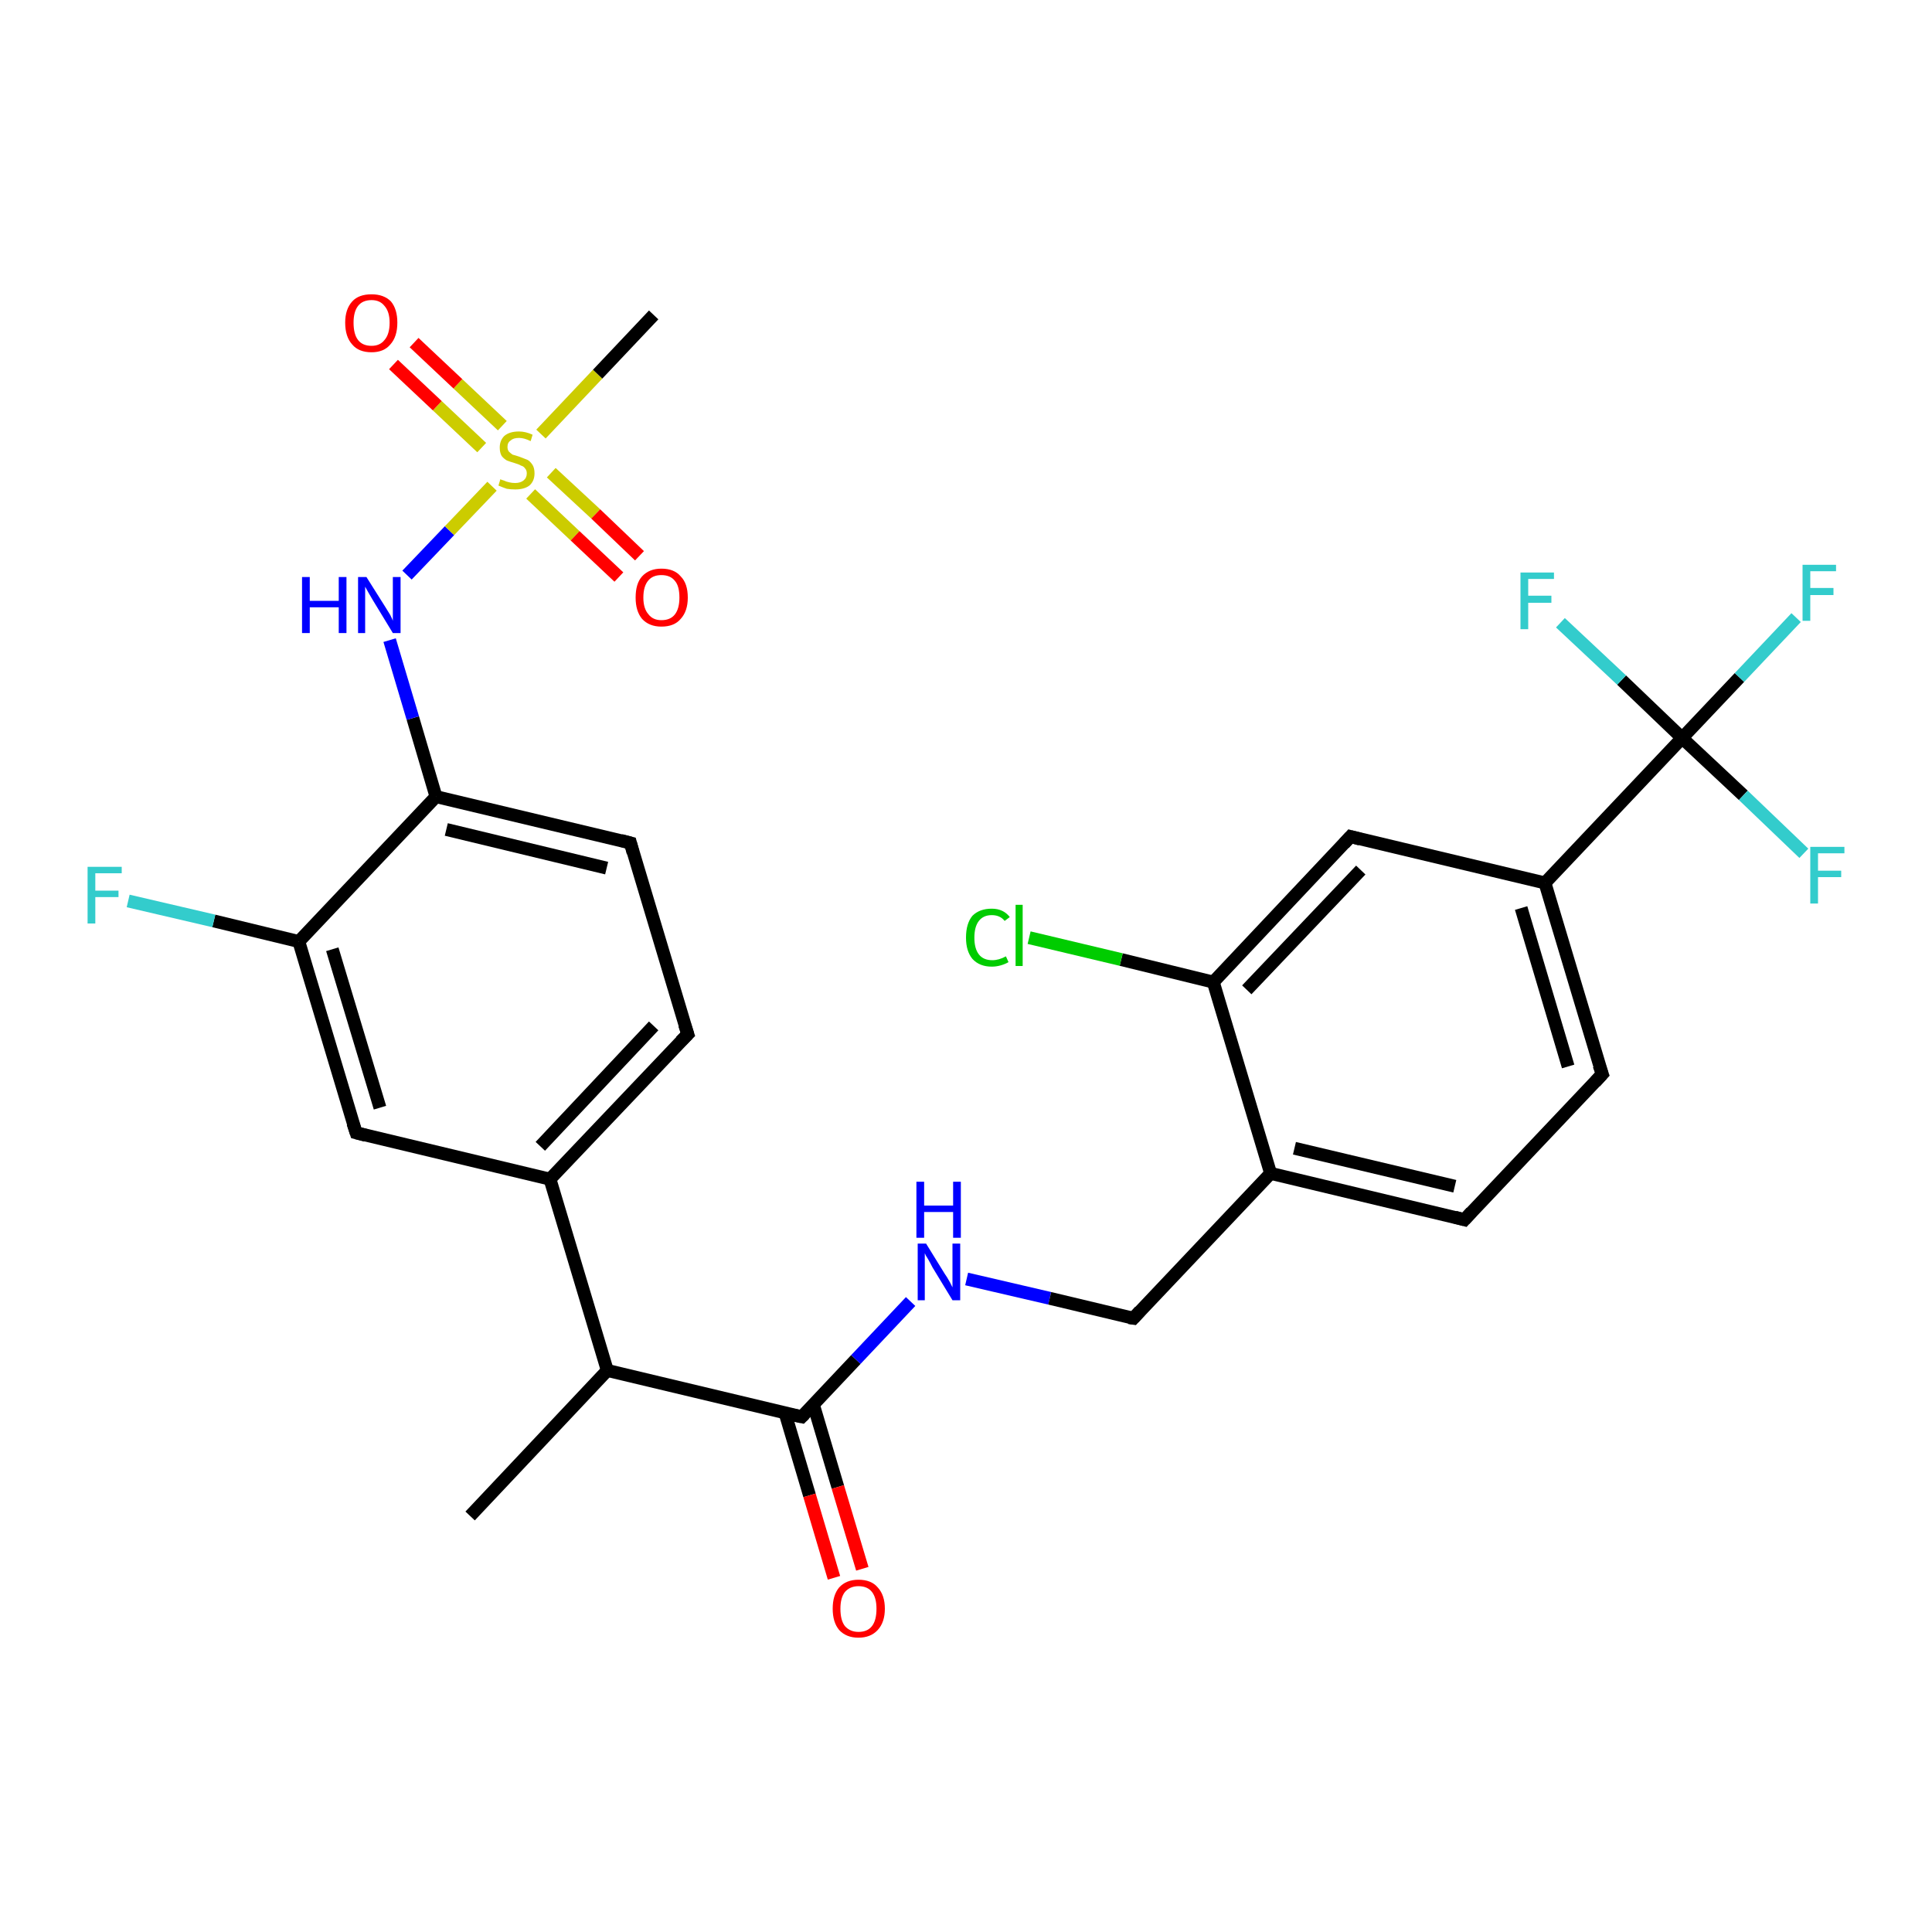 <?xml version='1.0' encoding='iso-8859-1'?>
<svg version='1.1' baseProfile='full'
              xmlns='http://www.w3.org/2000/svg'
                      xmlns:rdkit='http://www.rdkit.org/xml'
                      xmlns:xlink='http://www.w3.org/1999/xlink'
                  xml:space='preserve'
width='300px' height='300px' viewBox='0 0 300 300'>
<!-- END OF HEADER -->
<rect style='opacity:1.0;fill:#FFFFFF;stroke:none' width='300.0' height='300.0' x='0.0' y='0.0'> </rect>
<path class='bond-0 atom-0 atom-1' d='M 73.0,235.4 L 94.3,212.8' style='fill:none;fill-rule:evenodd;stroke:#000000;stroke-width:2.0px;stroke-linecap:butt;stroke-linejoin:miter;stroke-opacity:1' />
<path class='bond-1 atom-1 atom-2' d='M 94.3,212.8 L 124.5,220.0' style='fill:none;fill-rule:evenodd;stroke:#000000;stroke-width:2.0px;stroke-linecap:butt;stroke-linejoin:miter;stroke-opacity:1' />
<path class='bond-2 atom-2 atom-3' d='M 121.9,219.4 L 125.7,232.2' style='fill:none;fill-rule:evenodd;stroke:#000000;stroke-width:2.0px;stroke-linecap:butt;stroke-linejoin:miter;stroke-opacity:1' />
<path class='bond-2 atom-2 atom-3' d='M 125.7,232.2 L 129.5,245.0' style='fill:none;fill-rule:evenodd;stroke:#FF0000;stroke-width:2.0px;stroke-linecap:butt;stroke-linejoin:miter;stroke-opacity:1' />
<path class='bond-2 atom-2 atom-3' d='M 126.3,218.1 L 130.1,230.9' style='fill:none;fill-rule:evenodd;stroke:#000000;stroke-width:2.0px;stroke-linecap:butt;stroke-linejoin:miter;stroke-opacity:1' />
<path class='bond-2 atom-2 atom-3' d='M 130.1,230.9 L 133.9,243.6' style='fill:none;fill-rule:evenodd;stroke:#FF0000;stroke-width:2.0px;stroke-linecap:butt;stroke-linejoin:miter;stroke-opacity:1' />
<path class='bond-3 atom-2 atom-4' d='M 124.5,220.0 L 132.9,211.1' style='fill:none;fill-rule:evenodd;stroke:#000000;stroke-width:2.0px;stroke-linecap:butt;stroke-linejoin:miter;stroke-opacity:1' />
<path class='bond-3 atom-2 atom-4' d='M 132.9,211.1 L 141.4,202.1' style='fill:none;fill-rule:evenodd;stroke:#0000FF;stroke-width:2.0px;stroke-linecap:butt;stroke-linejoin:miter;stroke-opacity:1' />
<path class='bond-4 atom-4 atom-5' d='M 150.1,198.6 L 163.0,201.6' style='fill:none;fill-rule:evenodd;stroke:#0000FF;stroke-width:2.0px;stroke-linecap:butt;stroke-linejoin:miter;stroke-opacity:1' />
<path class='bond-4 atom-4 atom-5' d='M 163.0,201.6 L 176.0,204.7' style='fill:none;fill-rule:evenodd;stroke:#000000;stroke-width:2.0px;stroke-linecap:butt;stroke-linejoin:miter;stroke-opacity:1' />
<path class='bond-5 atom-5 atom-6' d='M 176.0,204.7 L 197.3,182.2' style='fill:none;fill-rule:evenodd;stroke:#000000;stroke-width:2.0px;stroke-linecap:butt;stroke-linejoin:miter;stroke-opacity:1' />
<path class='bond-6 atom-6 atom-7' d='M 197.3,182.2 L 227.4,189.4' style='fill:none;fill-rule:evenodd;stroke:#000000;stroke-width:2.0px;stroke-linecap:butt;stroke-linejoin:miter;stroke-opacity:1' />
<path class='bond-6 atom-6 atom-7' d='M 201.0,178.3 L 225.9,184.2' style='fill:none;fill-rule:evenodd;stroke:#000000;stroke-width:2.0px;stroke-linecap:butt;stroke-linejoin:miter;stroke-opacity:1' />
<path class='bond-7 atom-7 atom-8' d='M 227.4,189.4 L 248.8,166.8' style='fill:none;fill-rule:evenodd;stroke:#000000;stroke-width:2.0px;stroke-linecap:butt;stroke-linejoin:miter;stroke-opacity:1' />
<path class='bond-8 atom-8 atom-9' d='M 248.8,166.8 L 239.9,137.1' style='fill:none;fill-rule:evenodd;stroke:#000000;stroke-width:2.0px;stroke-linecap:butt;stroke-linejoin:miter;stroke-opacity:1' />
<path class='bond-8 atom-8 atom-9' d='M 243.5,165.6 L 236.2,141.0' style='fill:none;fill-rule:evenodd;stroke:#000000;stroke-width:2.0px;stroke-linecap:butt;stroke-linejoin:miter;stroke-opacity:1' />
<path class='bond-9 atom-9 atom-10' d='M 239.9,137.1 L 209.7,129.9' style='fill:none;fill-rule:evenodd;stroke:#000000;stroke-width:2.0px;stroke-linecap:butt;stroke-linejoin:miter;stroke-opacity:1' />
<path class='bond-10 atom-10 atom-11' d='M 209.7,129.9 L 188.4,152.5' style='fill:none;fill-rule:evenodd;stroke:#000000;stroke-width:2.0px;stroke-linecap:butt;stroke-linejoin:miter;stroke-opacity:1' />
<path class='bond-10 atom-10 atom-11' d='M 211.3,135.1 L 193.6,153.7' style='fill:none;fill-rule:evenodd;stroke:#000000;stroke-width:2.0px;stroke-linecap:butt;stroke-linejoin:miter;stroke-opacity:1' />
<path class='bond-11 atom-11 atom-12' d='M 188.4,152.5 L 174.1,149.0' style='fill:none;fill-rule:evenodd;stroke:#000000;stroke-width:2.0px;stroke-linecap:butt;stroke-linejoin:miter;stroke-opacity:1' />
<path class='bond-11 atom-11 atom-12' d='M 174.1,149.0 L 159.8,145.6' style='fill:none;fill-rule:evenodd;stroke:#00CC00;stroke-width:2.0px;stroke-linecap:butt;stroke-linejoin:miter;stroke-opacity:1' />
<path class='bond-12 atom-9 atom-13' d='M 239.9,137.1 L 261.2,114.6' style='fill:none;fill-rule:evenodd;stroke:#000000;stroke-width:2.0px;stroke-linecap:butt;stroke-linejoin:miter;stroke-opacity:1' />
<path class='bond-13 atom-13 atom-14' d='M 261.2,114.6 L 270.1,105.2' style='fill:none;fill-rule:evenodd;stroke:#000000;stroke-width:2.0px;stroke-linecap:butt;stroke-linejoin:miter;stroke-opacity:1' />
<path class='bond-13 atom-13 atom-14' d='M 270.1,105.2 L 278.9,95.9' style='fill:none;fill-rule:evenodd;stroke:#33CCCC;stroke-width:2.0px;stroke-linecap:butt;stroke-linejoin:miter;stroke-opacity:1' />
<path class='bond-14 atom-13 atom-15' d='M 261.2,114.6 L 270.7,123.5' style='fill:none;fill-rule:evenodd;stroke:#000000;stroke-width:2.0px;stroke-linecap:butt;stroke-linejoin:miter;stroke-opacity:1' />
<path class='bond-14 atom-13 atom-15' d='M 270.7,123.5 L 280.1,132.5' style='fill:none;fill-rule:evenodd;stroke:#33CCCC;stroke-width:2.0px;stroke-linecap:butt;stroke-linejoin:miter;stroke-opacity:1' />
<path class='bond-15 atom-13 atom-16' d='M 261.2,114.6 L 251.8,105.6' style='fill:none;fill-rule:evenodd;stroke:#000000;stroke-width:2.0px;stroke-linecap:butt;stroke-linejoin:miter;stroke-opacity:1' />
<path class='bond-15 atom-13 atom-16' d='M 251.8,105.6 L 242.3,96.7' style='fill:none;fill-rule:evenodd;stroke:#33CCCC;stroke-width:2.0px;stroke-linecap:butt;stroke-linejoin:miter;stroke-opacity:1' />
<path class='bond-16 atom-1 atom-17' d='M 94.3,212.8 L 85.4,183.1' style='fill:none;fill-rule:evenodd;stroke:#000000;stroke-width:2.0px;stroke-linecap:butt;stroke-linejoin:miter;stroke-opacity:1' />
<path class='bond-17 atom-17 atom-18' d='M 85.4,183.1 L 106.8,160.6' style='fill:none;fill-rule:evenodd;stroke:#000000;stroke-width:2.0px;stroke-linecap:butt;stroke-linejoin:miter;stroke-opacity:1' />
<path class='bond-17 atom-17 atom-18' d='M 83.9,178.0 L 101.5,159.3' style='fill:none;fill-rule:evenodd;stroke:#000000;stroke-width:2.0px;stroke-linecap:butt;stroke-linejoin:miter;stroke-opacity:1' />
<path class='bond-18 atom-18 atom-19' d='M 106.8,160.6 L 97.9,130.9' style='fill:none;fill-rule:evenodd;stroke:#000000;stroke-width:2.0px;stroke-linecap:butt;stroke-linejoin:miter;stroke-opacity:1' />
<path class='bond-19 atom-19 atom-20' d='M 97.9,130.9 L 67.7,123.7' style='fill:none;fill-rule:evenodd;stroke:#000000;stroke-width:2.0px;stroke-linecap:butt;stroke-linejoin:miter;stroke-opacity:1' />
<path class='bond-19 atom-19 atom-20' d='M 94.2,134.8 L 69.3,128.8' style='fill:none;fill-rule:evenodd;stroke:#000000;stroke-width:2.0px;stroke-linecap:butt;stroke-linejoin:miter;stroke-opacity:1' />
<path class='bond-20 atom-20 atom-21' d='M 67.7,123.7 L 64.1,111.5' style='fill:none;fill-rule:evenodd;stroke:#000000;stroke-width:2.0px;stroke-linecap:butt;stroke-linejoin:miter;stroke-opacity:1' />
<path class='bond-20 atom-20 atom-21' d='M 64.1,111.5 L 60.5,99.4' style='fill:none;fill-rule:evenodd;stroke:#0000FF;stroke-width:2.0px;stroke-linecap:butt;stroke-linejoin:miter;stroke-opacity:1' />
<path class='bond-21 atom-21 atom-22' d='M 63.2,89.3 L 69.8,82.4' style='fill:none;fill-rule:evenodd;stroke:#0000FF;stroke-width:2.0px;stroke-linecap:butt;stroke-linejoin:miter;stroke-opacity:1' />
<path class='bond-21 atom-21 atom-22' d='M 69.8,82.4 L 76.4,75.5' style='fill:none;fill-rule:evenodd;stroke:#CCCC00;stroke-width:2.0px;stroke-linecap:butt;stroke-linejoin:miter;stroke-opacity:1' />
<path class='bond-22 atom-22 atom-23' d='M 84.0,67.4 L 92.8,58.1' style='fill:none;fill-rule:evenodd;stroke:#CCCC00;stroke-width:2.0px;stroke-linecap:butt;stroke-linejoin:miter;stroke-opacity:1' />
<path class='bond-22 atom-22 atom-23' d='M 92.8,58.1 L 101.5,48.9' style='fill:none;fill-rule:evenodd;stroke:#000000;stroke-width:2.0px;stroke-linecap:butt;stroke-linejoin:miter;stroke-opacity:1' />
<path class='bond-23 atom-22 atom-24' d='M 82.4,76.7 L 89.3,83.2' style='fill:none;fill-rule:evenodd;stroke:#CCCC00;stroke-width:2.0px;stroke-linecap:butt;stroke-linejoin:miter;stroke-opacity:1' />
<path class='bond-23 atom-22 atom-24' d='M 89.3,83.2 L 96.1,89.6' style='fill:none;fill-rule:evenodd;stroke:#FF0000;stroke-width:2.0px;stroke-linecap:butt;stroke-linejoin:miter;stroke-opacity:1' />
<path class='bond-23 atom-22 atom-24' d='M 85.6,73.4 L 92.5,79.8' style='fill:none;fill-rule:evenodd;stroke:#CCCC00;stroke-width:2.0px;stroke-linecap:butt;stroke-linejoin:miter;stroke-opacity:1' />
<path class='bond-23 atom-22 atom-24' d='M 92.5,79.8 L 99.3,86.3' style='fill:none;fill-rule:evenodd;stroke:#FF0000;stroke-width:2.0px;stroke-linecap:butt;stroke-linejoin:miter;stroke-opacity:1' />
<path class='bond-24 atom-22 atom-25' d='M 78.0,66.1 L 71.1,59.6' style='fill:none;fill-rule:evenodd;stroke:#CCCC00;stroke-width:2.0px;stroke-linecap:butt;stroke-linejoin:miter;stroke-opacity:1' />
<path class='bond-24 atom-22 atom-25' d='M 71.1,59.6 L 64.3,53.2' style='fill:none;fill-rule:evenodd;stroke:#FF0000;stroke-width:2.0px;stroke-linecap:butt;stroke-linejoin:miter;stroke-opacity:1' />
<path class='bond-24 atom-22 atom-25' d='M 74.8,69.5 L 67.9,63.0' style='fill:none;fill-rule:evenodd;stroke:#CCCC00;stroke-width:2.0px;stroke-linecap:butt;stroke-linejoin:miter;stroke-opacity:1' />
<path class='bond-24 atom-22 atom-25' d='M 67.9,63.0 L 61.1,56.6' style='fill:none;fill-rule:evenodd;stroke:#FF0000;stroke-width:2.0px;stroke-linecap:butt;stroke-linejoin:miter;stroke-opacity:1' />
<path class='bond-25 atom-20 atom-26' d='M 67.7,123.7 L 46.4,146.2' style='fill:none;fill-rule:evenodd;stroke:#000000;stroke-width:2.0px;stroke-linecap:butt;stroke-linejoin:miter;stroke-opacity:1' />
<path class='bond-26 atom-26 atom-27' d='M 46.4,146.2 L 33.2,143.0' style='fill:none;fill-rule:evenodd;stroke:#000000;stroke-width:2.0px;stroke-linecap:butt;stroke-linejoin:miter;stroke-opacity:1' />
<path class='bond-26 atom-26 atom-27' d='M 33.2,143.0 L 19.9,139.9' style='fill:none;fill-rule:evenodd;stroke:#33CCCC;stroke-width:2.0px;stroke-linecap:butt;stroke-linejoin:miter;stroke-opacity:1' />
<path class='bond-27 atom-26 atom-28' d='M 46.4,146.2 L 55.3,175.9' style='fill:none;fill-rule:evenodd;stroke:#000000;stroke-width:2.0px;stroke-linecap:butt;stroke-linejoin:miter;stroke-opacity:1' />
<path class='bond-27 atom-26 atom-28' d='M 51.6,147.4 L 59.0,172.0' style='fill:none;fill-rule:evenodd;stroke:#000000;stroke-width:2.0px;stroke-linecap:butt;stroke-linejoin:miter;stroke-opacity:1' />
<path class='bond-28 atom-11 atom-6' d='M 188.4,152.5 L 197.3,182.2' style='fill:none;fill-rule:evenodd;stroke:#000000;stroke-width:2.0px;stroke-linecap:butt;stroke-linejoin:miter;stroke-opacity:1' />
<path class='bond-29 atom-28 atom-17' d='M 55.3,175.9 L 85.4,183.1' style='fill:none;fill-rule:evenodd;stroke:#000000;stroke-width:2.0px;stroke-linecap:butt;stroke-linejoin:miter;stroke-opacity:1' />
<path d='M 123.0,219.7 L 124.5,220.0 L 124.9,219.6' style='fill:none;stroke:#000000;stroke-width:2.0px;stroke-linecap:butt;stroke-linejoin:miter;stroke-opacity:1;' />
<path d='M 175.3,204.6 L 176.0,204.7 L 177.0,203.6' style='fill:none;stroke:#000000;stroke-width:2.0px;stroke-linecap:butt;stroke-linejoin:miter;stroke-opacity:1;' />
<path d='M 225.9,189.0 L 227.4,189.4 L 228.5,188.2' style='fill:none;stroke:#000000;stroke-width:2.0px;stroke-linecap:butt;stroke-linejoin:miter;stroke-opacity:1;' />
<path d='M 247.7,168.0 L 248.8,166.8 L 248.3,165.4' style='fill:none;stroke:#000000;stroke-width:2.0px;stroke-linecap:butt;stroke-linejoin:miter;stroke-opacity:1;' />
<path d='M 211.2,130.3 L 209.7,129.9 L 208.7,131.0' style='fill:none;stroke:#000000;stroke-width:2.0px;stroke-linecap:butt;stroke-linejoin:miter;stroke-opacity:1;' />
<path d='M 105.7,161.7 L 106.8,160.6 L 106.3,159.1' style='fill:none;stroke:#000000;stroke-width:2.0px;stroke-linecap:butt;stroke-linejoin:miter;stroke-opacity:1;' />
<path d='M 98.3,132.4 L 97.9,130.9 L 96.4,130.5' style='fill:none;stroke:#000000;stroke-width:2.0px;stroke-linecap:butt;stroke-linejoin:miter;stroke-opacity:1;' />
<path d='M 54.8,174.4 L 55.3,175.9 L 56.8,176.3' style='fill:none;stroke:#000000;stroke-width:2.0px;stroke-linecap:butt;stroke-linejoin:miter;stroke-opacity:1;' />
<path class='atom-3' d='M 129.3 249.8
Q 129.3 247.7, 130.3 246.5
Q 131.4 245.3, 133.3 245.3
Q 135.3 245.3, 136.3 246.5
Q 137.4 247.7, 137.4 249.8
Q 137.4 251.9, 136.3 253.1
Q 135.2 254.3, 133.3 254.3
Q 131.4 254.3, 130.3 253.1
Q 129.3 251.9, 129.3 249.8
M 133.3 253.4
Q 134.7 253.4, 135.4 252.5
Q 136.1 251.6, 136.1 249.8
Q 136.1 248.1, 135.4 247.2
Q 134.7 246.3, 133.3 246.3
Q 132.0 246.3, 131.2 247.2
Q 130.5 248.1, 130.5 249.8
Q 130.5 251.6, 131.2 252.5
Q 132.0 253.4, 133.3 253.4
' fill='#FF0000'/>
<path class='atom-4' d='M 143.8 193.1
L 146.7 197.8
Q 147.0 198.2, 147.5 199.1
Q 147.9 199.9, 147.9 199.9
L 147.9 193.1
L 149.1 193.1
L 149.1 201.9
L 147.9 201.9
L 144.8 196.8
Q 144.5 196.2, 144.1 195.5
Q 143.7 194.9, 143.6 194.6
L 143.6 201.9
L 142.5 201.9
L 142.5 193.1
L 143.8 193.1
' fill='#0000FF'/>
<path class='atom-4' d='M 142.3 183.5
L 143.5 183.5
L 143.5 187.2
L 148.0 187.2
L 148.0 183.5
L 149.2 183.5
L 149.2 192.2
L 148.0 192.2
L 148.0 188.2
L 143.5 188.2
L 143.5 192.2
L 142.3 192.2
L 142.3 183.5
' fill='#0000FF'/>
<path class='atom-12' d='M 150.0 145.6
Q 150.0 143.4, 151.0 142.2
Q 152.1 141.1, 154.0 141.1
Q 155.8 141.1, 156.8 142.4
L 156.0 143.0
Q 155.3 142.1, 154.0 142.1
Q 152.7 142.1, 152.0 143.0
Q 151.3 143.9, 151.3 145.6
Q 151.3 147.3, 152.0 148.2
Q 152.7 149.1, 154.1 149.1
Q 155.1 149.1, 156.2 148.5
L 156.6 149.4
Q 156.1 149.7, 155.4 149.9
Q 154.7 150.1, 154.0 150.1
Q 152.1 150.1, 151.0 148.9
Q 150.0 147.7, 150.0 145.6
' fill='#00CC00'/>
<path class='atom-12' d='M 157.7 140.5
L 158.8 140.5
L 158.8 150.0
L 157.7 150.0
L 157.7 140.5
' fill='#00CC00'/>
<path class='atom-14' d='M 279.9 87.7
L 285.1 87.7
L 285.1 88.7
L 281.1 88.7
L 281.1 91.3
L 284.7 91.3
L 284.7 92.4
L 281.1 92.4
L 281.1 96.4
L 279.9 96.4
L 279.9 87.7
' fill='#33CCCC'/>
<path class='atom-15' d='M 281.1 131.5
L 286.4 131.5
L 286.4 132.5
L 282.3 132.5
L 282.3 135.2
L 285.9 135.2
L 285.9 136.2
L 282.3 136.2
L 282.3 140.3
L 281.1 140.3
L 281.1 131.5
' fill='#33CCCC'/>
<path class='atom-16' d='M 236.1 88.9
L 241.3 88.9
L 241.3 89.9
L 237.3 89.9
L 237.3 92.5
L 240.9 92.5
L 240.9 93.6
L 237.3 93.6
L 237.3 97.7
L 236.1 97.7
L 236.1 88.9
' fill='#33CCCC'/>
<path class='atom-21' d='M 46.9 89.6
L 48.1 89.6
L 48.1 93.3
L 52.6 93.3
L 52.6 89.6
L 53.8 89.6
L 53.8 98.3
L 52.6 98.3
L 52.6 94.3
L 48.1 94.3
L 48.1 98.3
L 46.9 98.3
L 46.9 89.6
' fill='#0000FF'/>
<path class='atom-21' d='M 56.9 89.6
L 59.8 94.2
Q 60.1 94.7, 60.6 95.5
Q 61.0 96.3, 61.0 96.4
L 61.0 89.6
L 62.2 89.6
L 62.2 98.3
L 61.0 98.3
L 57.9 93.2
Q 57.6 92.7, 57.2 92.0
Q 56.8 91.3, 56.7 91.1
L 56.7 98.3
L 55.6 98.3
L 55.6 89.6
L 56.9 89.6
' fill='#0000FF'/>
<path class='atom-22' d='M 77.7 74.4
Q 77.8 74.5, 78.2 74.6
Q 78.6 74.8, 79.1 74.9
Q 79.5 75.0, 80.0 75.0
Q 80.8 75.0, 81.3 74.6
Q 81.8 74.2, 81.8 73.5
Q 81.8 73.0, 81.5 72.7
Q 81.3 72.4, 80.9 72.3
Q 80.6 72.1, 79.9 71.9
Q 79.2 71.7, 78.7 71.5
Q 78.2 71.2, 77.9 70.8
Q 77.6 70.3, 77.6 69.5
Q 77.6 68.4, 78.3 67.7
Q 79.1 67.0, 80.6 67.0
Q 81.6 67.0, 82.7 67.5
L 82.4 68.5
Q 81.4 68.0, 80.6 68.0
Q 79.7 68.0, 79.3 68.4
Q 78.8 68.7, 78.8 69.4
Q 78.8 69.8, 79.0 70.1
Q 79.3 70.4, 79.6 70.6
Q 80.0 70.7, 80.6 70.9
Q 81.4 71.2, 81.9 71.4
Q 82.3 71.6, 82.7 72.2
Q 83.0 72.7, 83.0 73.5
Q 83.0 74.7, 82.2 75.4
Q 81.4 76.0, 80.0 76.0
Q 79.3 76.0, 78.7 75.9
Q 78.1 75.7, 77.4 75.4
L 77.7 74.4
' fill='#CCCC00'/>
<path class='atom-24' d='M 98.7 92.8
Q 98.7 90.6, 99.7 89.5
Q 100.8 88.3, 102.7 88.3
Q 104.7 88.3, 105.7 89.5
Q 106.8 90.6, 106.8 92.8
Q 106.8 94.9, 105.7 96.1
Q 104.7 97.3, 102.7 97.3
Q 100.8 97.3, 99.7 96.1
Q 98.7 94.9, 98.7 92.8
M 102.7 96.3
Q 104.1 96.3, 104.8 95.4
Q 105.5 94.5, 105.5 92.8
Q 105.5 91.0, 104.8 90.2
Q 104.1 89.3, 102.7 89.3
Q 101.4 89.3, 100.7 90.1
Q 99.9 91.0, 99.9 92.8
Q 99.9 94.5, 100.7 95.4
Q 101.4 96.3, 102.7 96.3
' fill='#FF0000'/>
<path class='atom-25' d='M 53.6 50.1
Q 53.6 48.0, 54.7 46.8
Q 55.7 45.7, 57.7 45.7
Q 59.6 45.7, 60.7 46.8
Q 61.7 48.0, 61.7 50.1
Q 61.7 52.3, 60.6 53.5
Q 59.6 54.7, 57.7 54.7
Q 55.7 54.7, 54.7 53.5
Q 53.6 52.3, 53.6 50.1
M 57.7 53.7
Q 59.0 53.7, 59.7 52.8
Q 60.5 51.9, 60.5 50.1
Q 60.5 48.4, 59.7 47.5
Q 59.0 46.6, 57.7 46.6
Q 56.3 46.6, 55.6 47.5
Q 54.9 48.4, 54.9 50.1
Q 54.9 51.9, 55.6 52.8
Q 56.3 53.7, 57.7 53.7
' fill='#FF0000'/>
<path class='atom-27' d='M 13.6 134.6
L 18.9 134.6
L 18.9 135.6
L 14.8 135.6
L 14.8 138.3
L 18.4 138.3
L 18.4 139.3
L 14.8 139.3
L 14.8 143.4
L 13.6 143.4
L 13.6 134.6
' fill='#33CCCC'/>
</svg>
